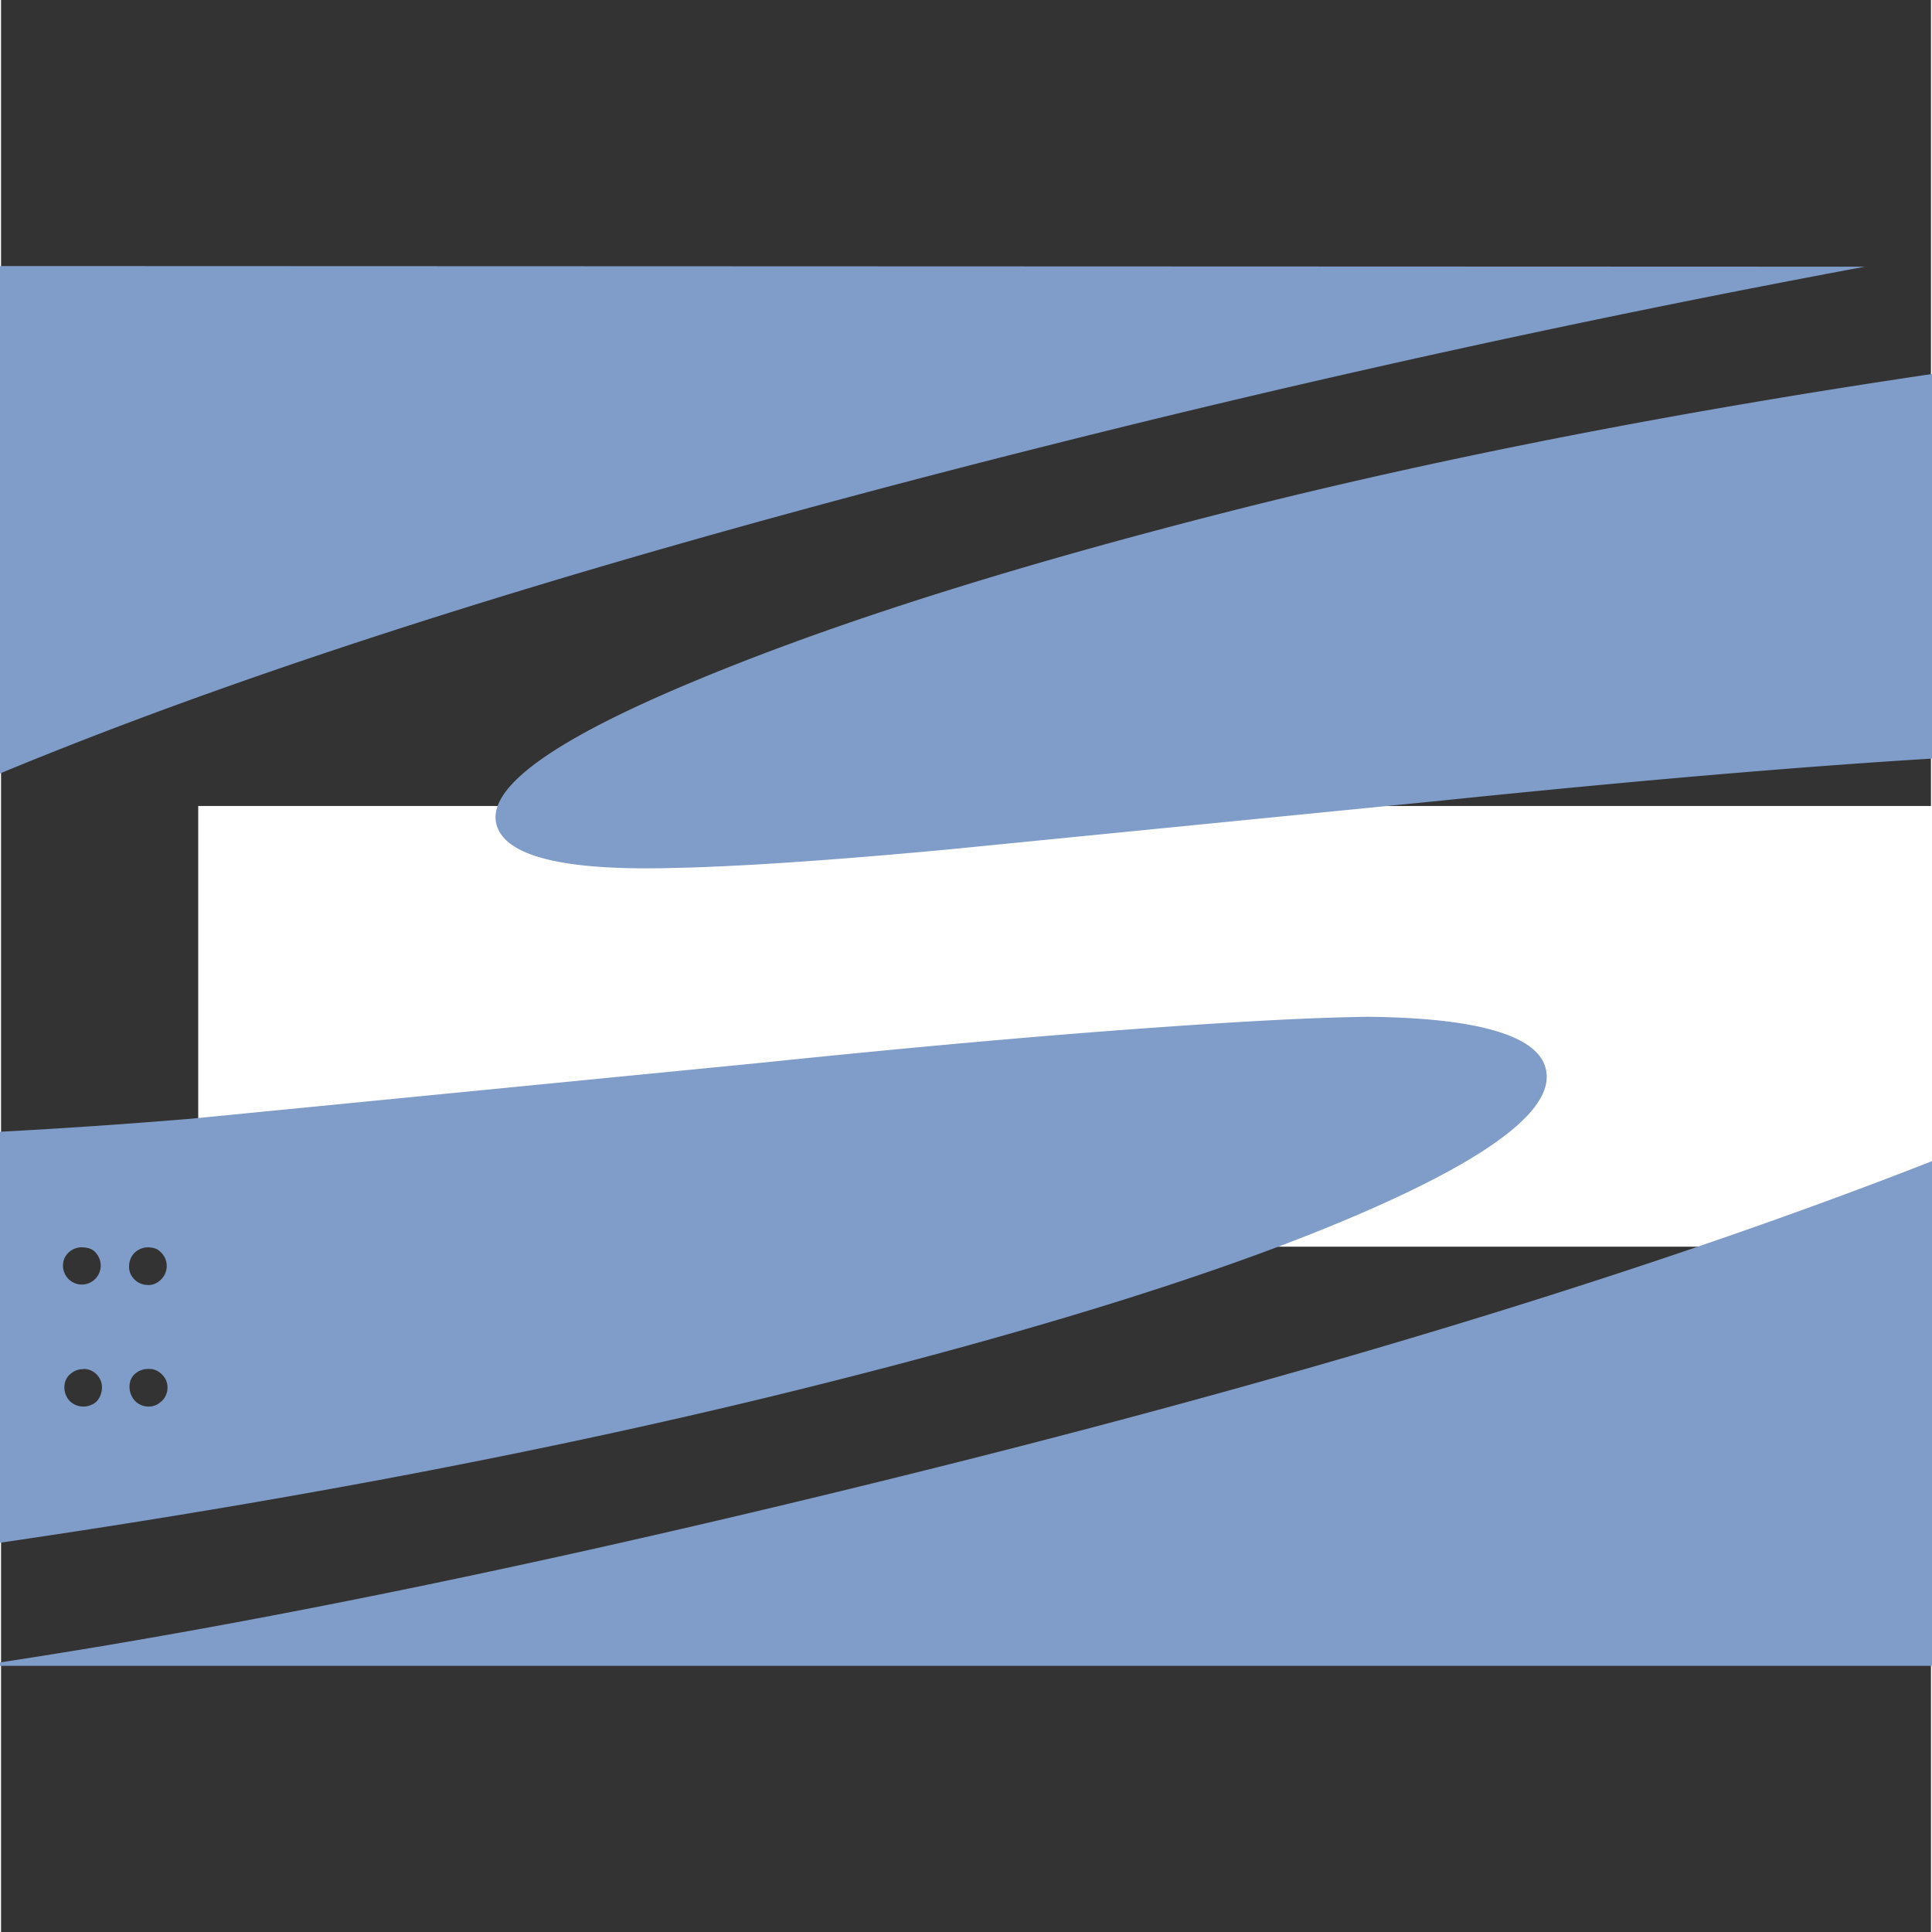 <?xml version="1.0" encoding="UTF-8"?>
<svg xmlns="http://www.w3.org/2000/svg" width="64" height="64" viewBox="-1.919 -1.919 29.49 29.522">
  <rect x="-1.919" y="-1.919" width="29.49" height="29.522" fill="#333333" stroke="none"/>
  <path d="M1.094 10.397H50.36v6.734H1.094z" fill="#fff" fill-rule="evenodd"></path>
  <path d="M-1.935 2.146V9.9c4-1.66 9.32-3.33 16.03-5.016a204.88 204.88 0 0 1 12.467-2.728zm29.522 1.65c-3.9.578-7.38 1.26-10.45 2.027C13.62 6.707 10.8 7.6 8.65 8.5c-2.143.894-3.14 1.617-3 2.174.126.492 1.023.715 2.696.67.86-.016 2.255-.1 4.2-.282l7.493-.742c3.032-.313 5.543-.525 7.556-.648zm-8.642 9.823c-.86.01-2.046.077-3.564.188s-3.406.278-5.664.512l-8.736.857a98.75 98.75 0 0 1-2.916.199v6.28c4.598-.672 8.758-1.474 12.467-2.404 3.644-.913 6.444-1.804 8.412-2.665s2.9-1.592 2.738-2.184c-.128-.5-1.05-.77-2.738-.784zm8.642 2.205c-4.04 1.583-9.056 3.135-15.048 4.64-5.58 1.4-10.398 2.4-14.474 3.02v.052h29.522zm-28.3 1.317c.015-.002.027 0 .042 0 .076.003.158.026.2.084a.29.29 0 0 1-.261.481.29.29 0 0 1-.24-.303c.004-.134.118-.245.25-.26zm1.045 0c.067.003.13.016.178.063a.29.29 0 0 1 .084.324c-.043.114-.16.2-.282.188a.29.29 0 0 1-.251-.167c-.057-.126-.01-.297.115-.366a.29.29 0 0 1 .157-.042zM-.66 19c.125-.004.236.084.272.2.038.128-.023.3-.146.345-.124.062-.288.023-.366-.094s-.07-.286.042-.376a.29.29 0 0 1 .199-.073zm1.003 0c.1-.005.187.057.24.136.077.12.045.293-.073.376-.118.1-.303.075-.397-.042s-.1-.313.03-.408c.053-.044.13-.065.2-.063z" fill="#809cc8"></path>
</svg>
